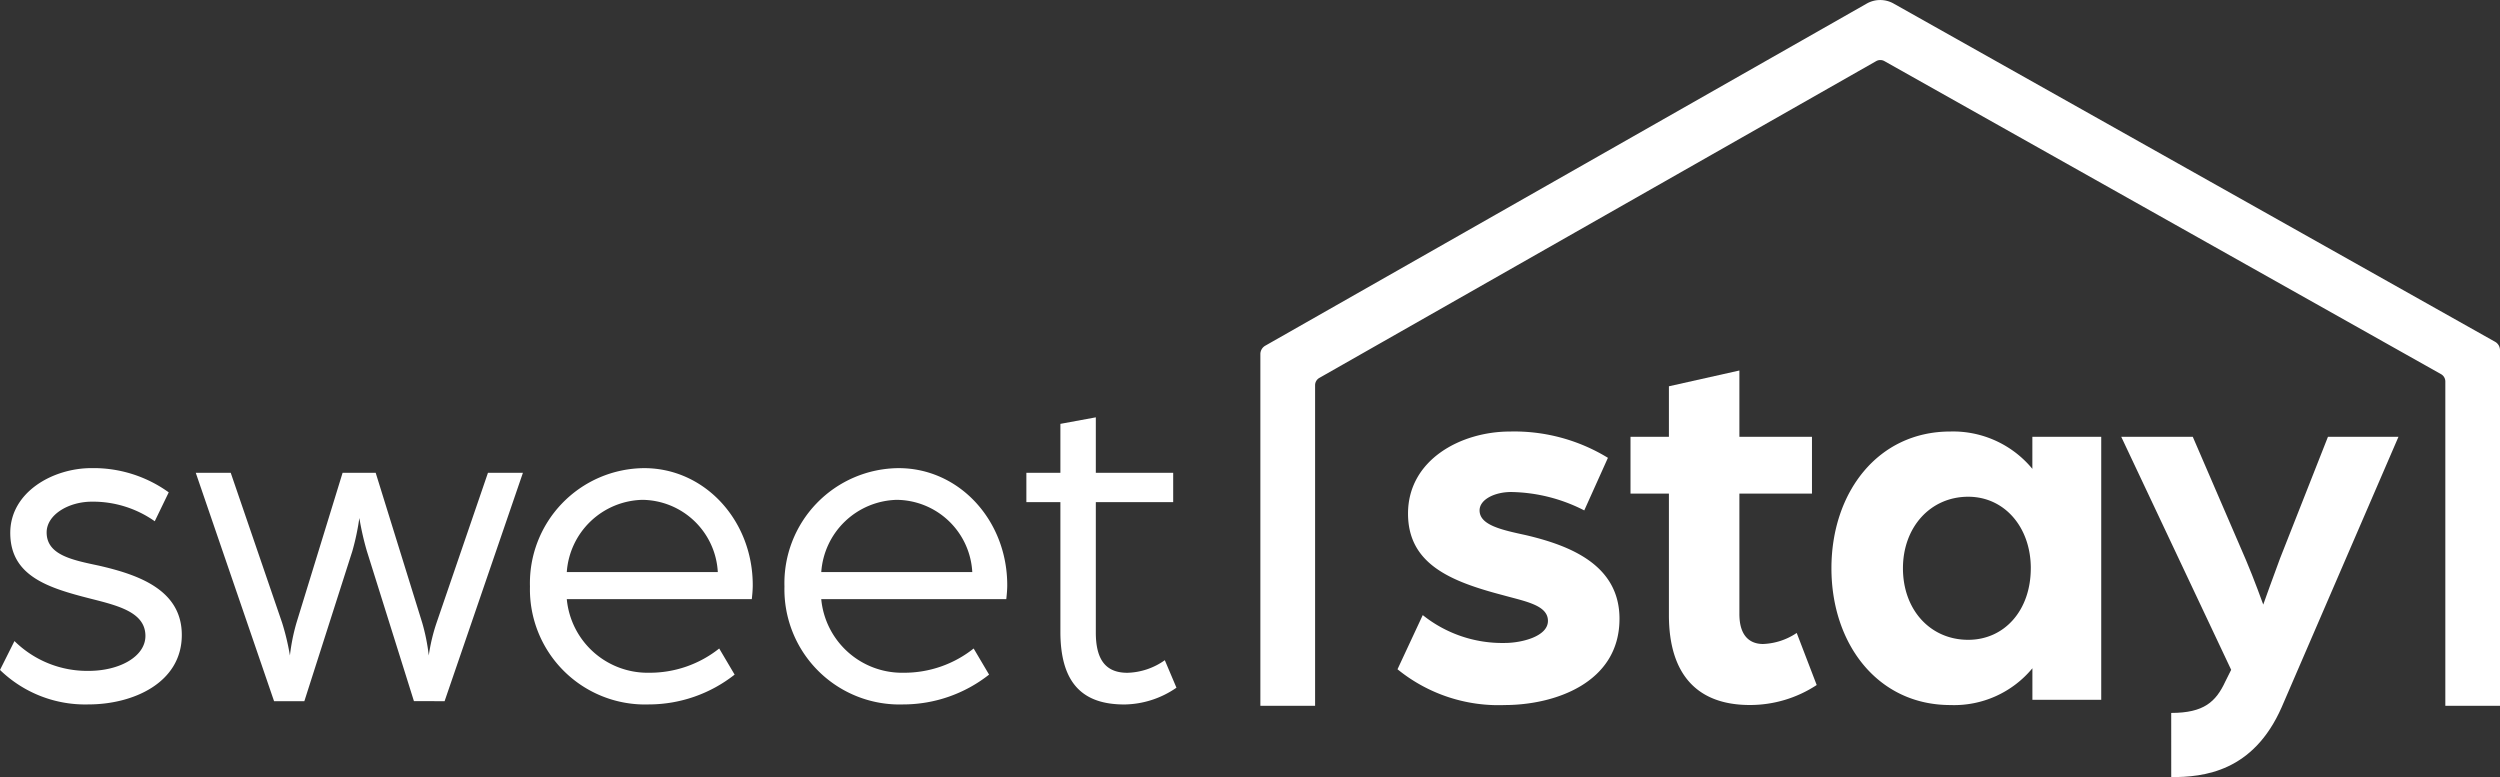 <?xml version="1.0" encoding="UTF-8"?> <svg xmlns="http://www.w3.org/2000/svg" width="210.66" height="65.482" viewBox="0 0 210.66 65.482"><rect x="0" y="0" width="210.66" height="65.482" fill="#333333" stroke="none"/><g id="Group_100980" data-name="Group 100980" transform="translate(-7.981 -6.77)"><g id="Group_100976" data-name="Group 100976" transform="translate(7.981 41.936)"><g id="Group_100975" data-name="Group 100975" transform="translate(0)"><path id="Path_55956" data-name="Path 55956" d="M7.981,118.552,9.2,116.118a8.725,8.725,0,0,0,6.244,2.513c2.631,0,4.791-1.217,4.791-2.946,0-2-2.317-2.553-4.634-3.142-3.535-.9-6.755-1.885-6.755-5.538,0-3.456,3.613-5.459,6.834-5.459a10.826,10.826,0,0,1,6.519,2.042l-1.178,2.435a9.027,9.027,0,0,0-5.3-1.65c-1.964,0-3.81,1.1-3.81,2.592,0,1.885,2.121,2.317,4.359,2.789,3.456.785,7.03,2.081,7.03,5.851,0,4.045-4.123,5.852-7.855,5.852A10.3,10.3,0,0,1,7.981,118.552Z" transform="translate(-7.981 -97.266)" fill="#fff"></path><path id="Path_55957" data-name="Path 55957" d="M47.616,102.491h2.946l4.32,12.607a20.292,20.292,0,0,1,.668,2.789,16.6,16.6,0,0,1,.55-2.749l3.888-12.646h2.789L66.7,115.137a16.645,16.645,0,0,1,.55,2.749,15.314,15.314,0,0,1,.668-2.789l4.32-12.607h2.946l-6.6,19.244H66l-3.966-12.646A24.089,24.089,0,0,1,61.4,106.3a20.8,20.8,0,0,1-.589,2.789l-4.045,12.646H54.214Z" transform="translate(-31.12 -97.817)" fill="#fff"></path><path id="Path_55958" data-name="Path 55958" d="M115.276,111.523a9.694,9.694,0,0,1,9.622-9.976c5.106,0,9.151,4.4,9.151,9.857,0,.55-.079,1.139-.079,1.179H118.379a6.842,6.842,0,0,0,6.952,6.205,9.4,9.4,0,0,0,5.891-2.043l1.3,2.2a11.7,11.7,0,0,1-7.227,2.513A9.7,9.7,0,0,1,115.276,111.523Zm15.828-1.217a6.434,6.434,0,0,0-6.363-6.087,6.542,6.542,0,0,0-6.362,6.087Z" transform="translate(-70.619 -97.266)" fill="#fff"></path><path id="Path_55959" data-name="Path 55959" d="M166.8,111.523a9.694,9.694,0,0,1,9.622-9.976c5.106,0,9.151,4.4,9.151,9.857,0,.55-.079,1.139-.079,1.179H169.9a6.842,6.842,0,0,0,6.952,6.205,9.4,9.4,0,0,0,5.891-2.043l1.3,2.2a11.7,11.7,0,0,1-7.226,2.513A9.7,9.7,0,0,1,166.8,111.523Zm15.827-1.217a6.434,6.434,0,0,0-6.362-6.087,6.542,6.542,0,0,0-6.363,6.087Z" transform="translate(-100.699 -97.266)" fill="#fff"></path><path id="Path_55960" data-name="Path 55960" d="M218.644,109.328V98.41h-2.867V95.936h2.867V91.812l2.985-.55v4.674h6.519V98.41h-6.519v11c0,2.632,1.139,3.378,2.671,3.378a5.7,5.7,0,0,0,3.142-1.061l.982,2.317a7.872,7.872,0,0,1-4.4,1.414C220.647,115.455,218.644,113.805,218.644,109.328Z" transform="translate(-129.291 -91.262)" fill="#fff"></path></g></g><path id="Path_55961" data-name="Path 55961" d="M290.913,114.168l2.128-4.565a10.729,10.729,0,0,0,6.914,2.349c1.374,0,3.635-.532,3.635-1.861s-1.906-1.64-3.812-2.172c-4.388-1.153-7.978-2.615-7.978-6.87,0-4.52,4.432-6.914,8.6-6.914a15.121,15.121,0,0,1,8.244,2.216l-1.994,4.432a13.911,13.911,0,0,0-6.161-1.551c-1.374,0-2.66.621-2.66,1.551,0,1.241,1.862,1.64,3.9,2.083,3.768.887,7.89,2.527,7.89,7.048,0,5.452-5.541,7.269-9.663,7.269A13.473,13.473,0,0,1,290.913,114.168Z" transform="translate(-165.173 -51.003)" fill="#fff"></path><path id="Path_55962" data-name="Path 55962" d="M341.323,102.391V92.152h-3.236V87.366h3.236V83.111l5.939-1.33v5.585h6.116v4.787h-6.116V102.3c0,1.906.931,2.526,1.994,2.526a5.429,5.429,0,0,0,2.836-.931l1.684,4.388a10.214,10.214,0,0,1-5.629,1.684C343.716,109.97,341.323,107.4,341.323,102.391Z" transform="translate(-192.713 -43.791)" fill="#fff"></path><path id="Path_55963" data-name="Path 55963" d="M378.766,105.658c0-6.382,3.9-11.524,10.017-11.524a8.659,8.659,0,0,1,6.914,3.147v-2.7H401.5v22.161H395.7v-2.659a8.56,8.56,0,0,1-6.914,3.1C382.667,117.182,378.766,112.04,378.766,105.658Zm16.8,0c0-3.457-2.216-6.028-5.274-6.028-3.191,0-5.5,2.571-5.5,6.028,0,3.5,2.3,6.028,5.5,6.028C393.348,111.686,395.564,109.2,395.564,105.658Z" transform="translate(-216.461 -51.003)" fill="#fff"></path><path id="Path_55964" data-name="Path 55964" d="M441.65,118.468c2.748,0,3.767-.931,4.565-2.659l.487-.975L437.439,95.2h6.028l4.476,10.371c.665,1.551,1.463,3.768,1.463,3.768s.931-2.615,1.418-3.9L454.858,95.2H460.8l-9.84,22.782c-2.394,5.451-6.56,5.895-9.308,5.895Z" transform="translate(-250.714 -51.624)" fill="#fff"></path><g id="Group_100979" data-name="Group 100979" transform="translate(114.185 6.77)"><g id="Group_100978" data-name="Group 100978"><g id="Group_100977" data-name="Group 100977"><path id="Path_55965" data-name="Path 55965" d="M367.607,65.226V36.279a.815.815,0,0,0-.415-.71l-50.683-28.5a2.3,2.3,0,0,0-2.27.006L263.563,35.9a.817.817,0,0,0-.412.709V66.243h4.611V39.23a.707.707,0,0,1,.357-.615l46.92-26.693a.706.706,0,0,1,.7,0l46.9,26.376a.708.708,0,0,1,.361.616v27.33h4.61Z" transform="translate(-263.151 -6.77)" fill="#fff"></path></g></g></g></g></svg> 